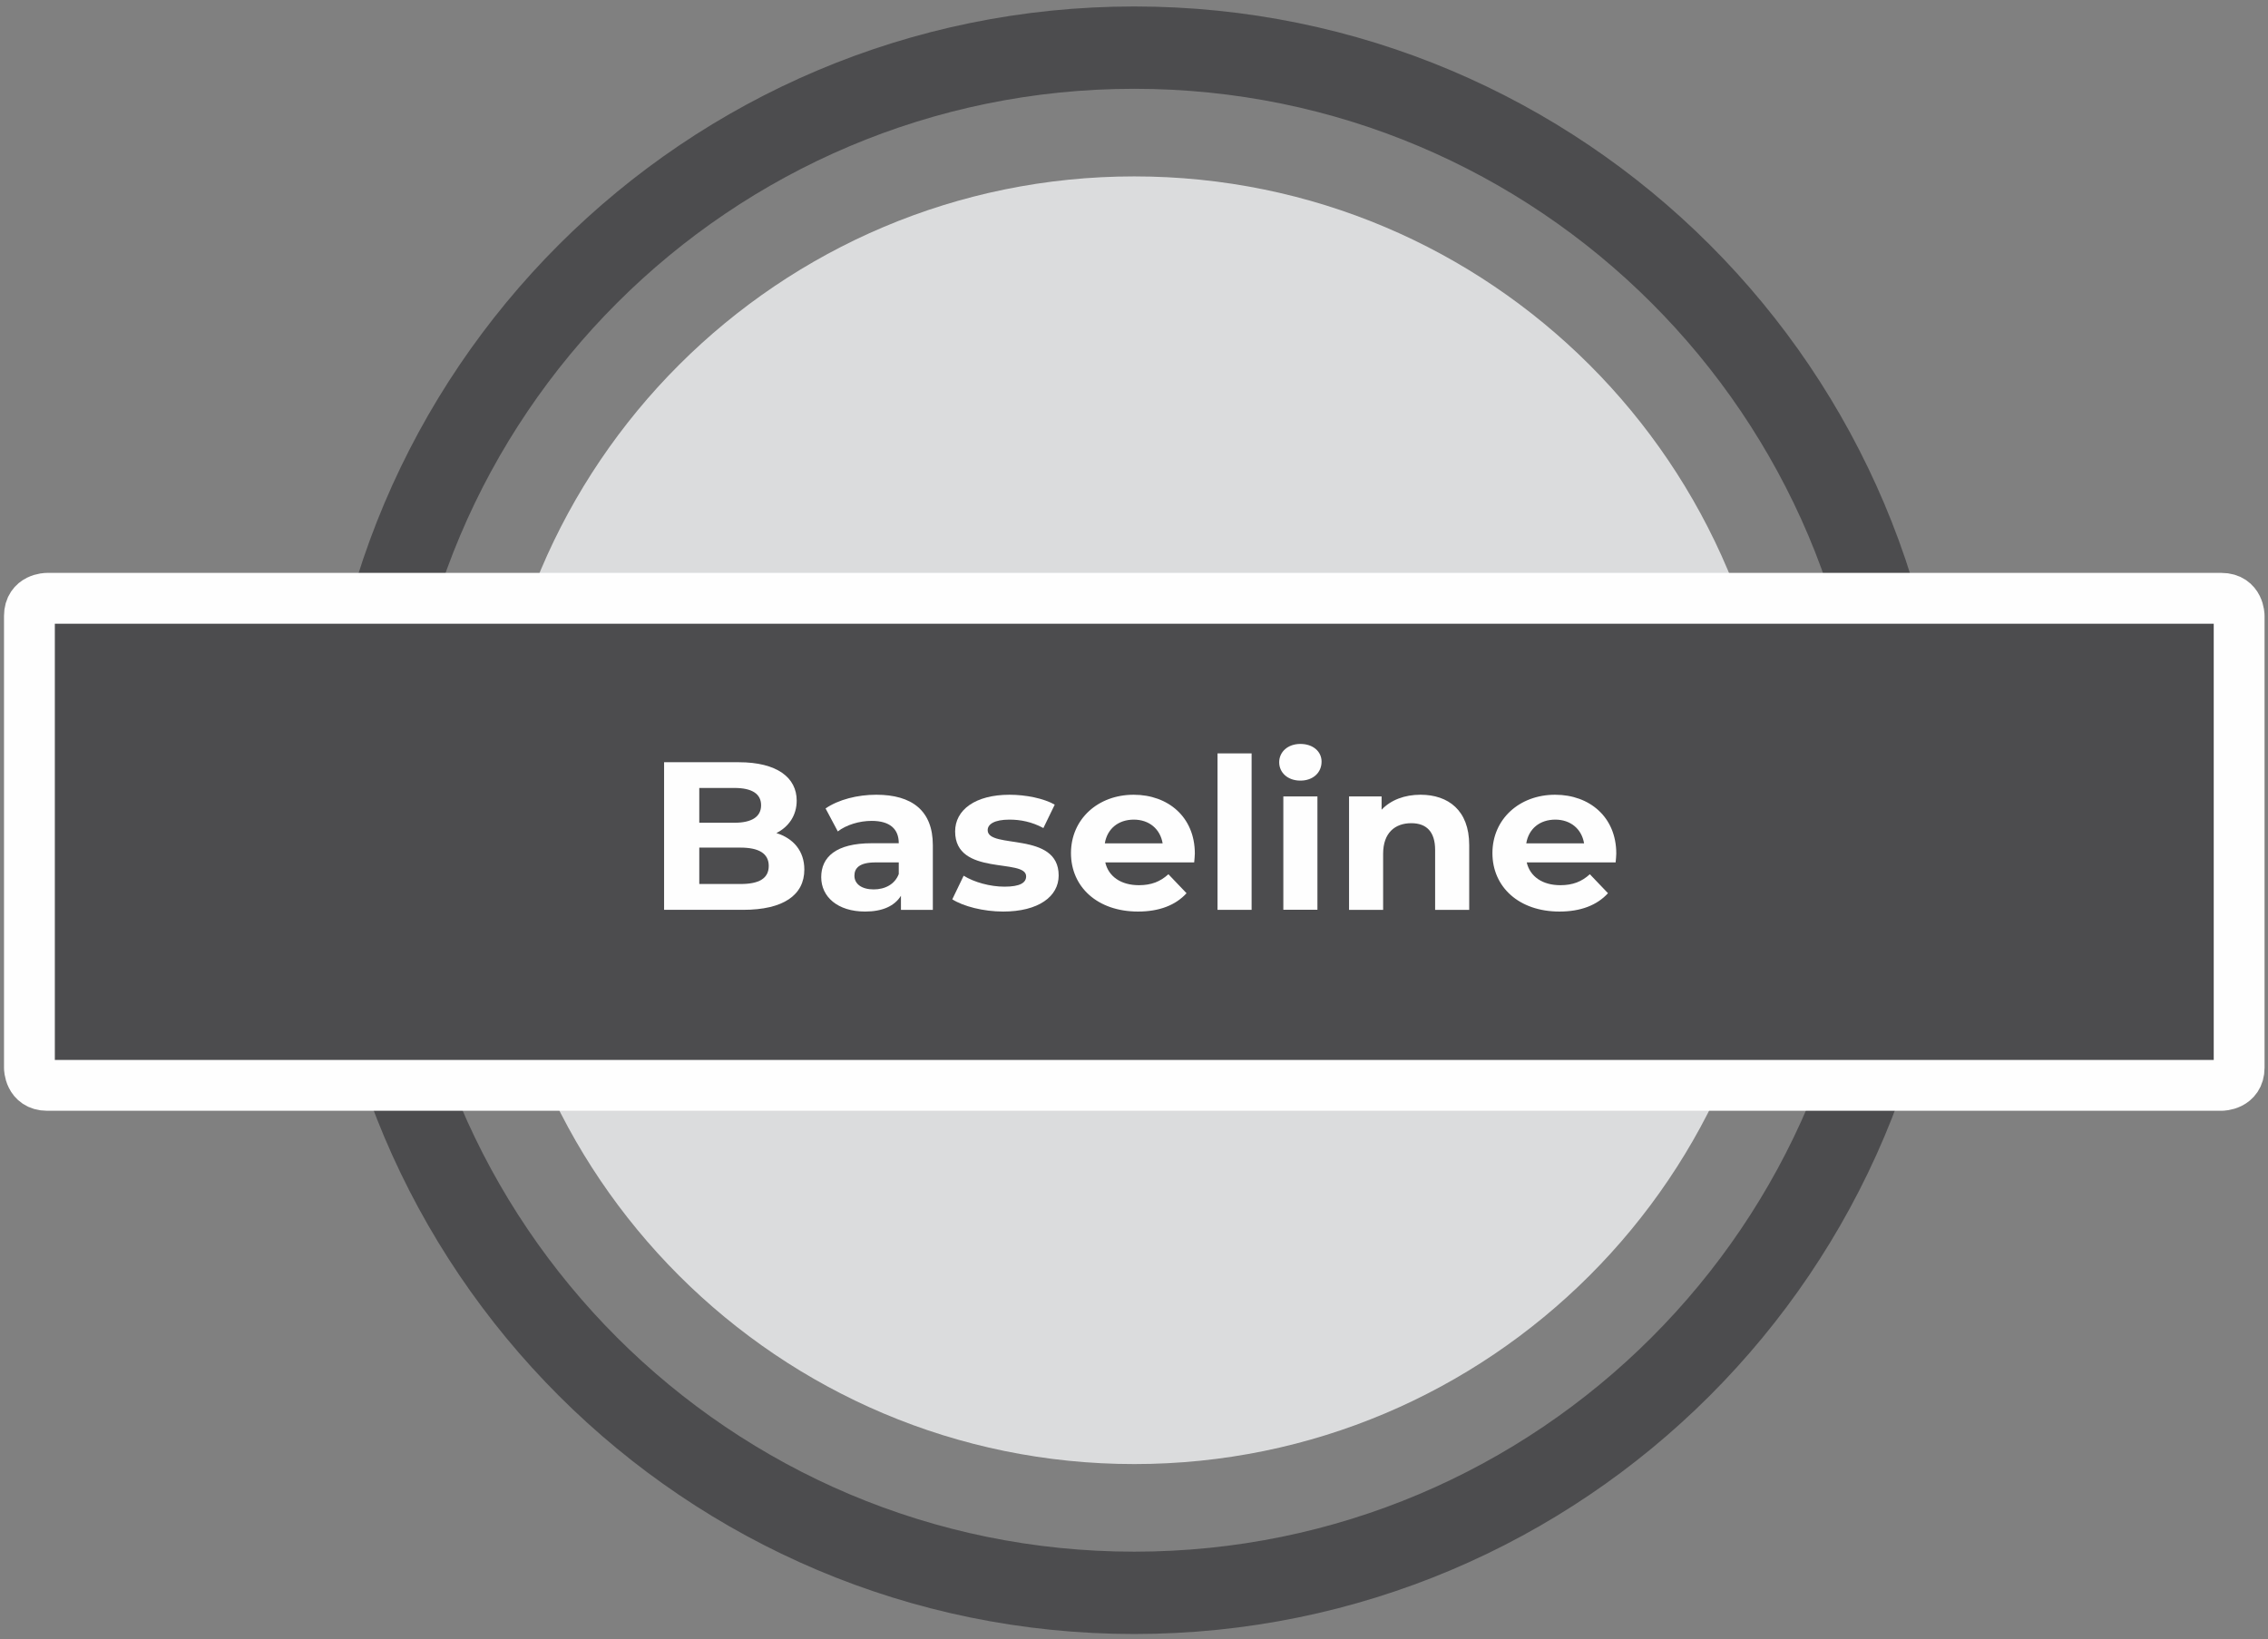 <?xml version="1.0" encoding="UTF-8"?>
<svg id="SVGDoc" width="249" height="180" xmlns="http://www.w3.org/2000/svg" version="1.1" xmlns:xlink="http://www.w3.org/1999/xlink" xmlns:avocode="https://avocode.com/" viewBox="0 0 249 180"><rect x="0" y="0" width="249" height="180" fill="#808080" stroke="none"/><defs><clipPath id="clip-694C7381-19DA-B533-999F-41FE9311EE7D"><path d="M0,180.142v0h249.06v0v-180.142v0h-249.06v0z" ></path></clipPath></defs><desc>Generated with Avocode.</desc><g><g><title>circle1</title><g><title>Stroke 1</title><path d="M124.529,174.908c46.855,0 84.839,-37.984 84.839,-84.839c0,-46.856 -37.984,-84.839 -84.839,-84.839c-46.855,0 -84.839,37.983 -84.839,84.839c0,46.855 37.984,84.839 84.839,84.839z" fill-opacity="0" fill="#ffffff" stroke-linejoin="miter" stroke-linecap="butt" stroke-opacity="1" stroke="#4c4c4e" stroke-miterlimit="50" stroke-width="9.041"></path></g><g><title>Fill 3</title><path d="M124.529,160.768c39.046,0 70.699,-31.653 70.699,-70.699c0,-39.047 -31.653,-70.699 -70.699,-70.699c-39.046,0 -70.699,31.652 -70.699,70.699c0,39.046 31.653,70.699 70.699,70.699" fill="#dbdcdd" fill-opacity="1"></path></g><g><title>Fill 5</title><path d="M5.168,65.7v0c0,0 -1.938,0 -1.938,1.938v49.606v0c0,0 0,1.938 1.938,1.938h238.726v0c0,0 1.938,0 1.938,-1.938v-49.606v0c0,0 0,-1.938 -1.938,-1.938z" fill="#4c4c4e" fill-opacity="1"></path></g><g><title>Stroke 7</title><path d="M5.168,65.7v0c0,0 -1.938,0 -1.938,1.938v49.606v0c0,0 0,1.938 1.938,1.938h238.726v0c0,0 1.938,0 1.938,-1.938v-49.606v0c0,0 0,-1.938 -1.938,-1.938z" fill-opacity="0" fill="#ffffff" stroke-linejoin="miter" stroke-linecap="butt" stroke-opacity="1" stroke="#fefefe" stroke-miterlimit="50" stroke-width="5.581"></path></g><g><title>Fill 9</title><path d="M81.593,99.907h-8.683v-16.207h8.203c4.198,0 6.355,1.69 6.355,4.213c0,1.622 -0.863,2.872 -2.23,3.566c1.87,0.579 3.069,1.969 3.069,4.005c0,2.803 -2.302,4.424 -6.714,4.424zM76.772,86.524v3.821h3.861c1.895,0 2.926,-0.649 2.926,-1.921c0,-1.274 -1.031,-1.899 -2.926,-1.899zM81.305,93.076h-4.532v3.996h4.532c2.014,0 3.094,-0.6 3.094,-1.987c0,-1.361 -1.08,-2.009 -3.094,-2.009z" fill="#fefefe" fill-opacity="1"></path></g><g><title>Fill 11</title><path d="M102.415,92.802v7.109h-3.501v-1.55c-0.696,1.132 -2.038,1.736 -3.933,1.736c-3.022,0 -4.821,-1.622 -4.821,-3.775c0,-2.199 1.606,-3.727 5.539,-3.727h2.975c0,-1.552 -0.959,-2.455 -2.975,-2.455c-1.367,0 -2.782,0.44 -3.718,1.157l-1.343,-2.523c1.416,-0.972 3.501,-1.505 5.564,-1.505c3.934,0 6.212,1.759 6.212,5.532M98.674,95.976v-1.275h-2.566c-1.751,0 -2.303,0.626 -2.303,1.461c0,0.902 0.792,1.503 2.111,1.503c1.247,0 2.326,-0.556 2.758,-1.689" fill="#fefefe" fill-opacity="1"></path></g><g><title>Fill 13</title><path d="M104.55,98.754v0l1.248,-2.593c1.15,0.716 2.9,1.203 4.484,1.203c1.727,0 2.375,-0.439 2.375,-1.135c0,-2.037 -7.795,0.047 -7.795,-4.931c0,-2.362 2.207,-4.028 5.972,-4.028c1.774,0 3.742,0.392 4.964,1.087l-1.247,2.571c-1.272,-0.694 -2.543,-0.926 -3.718,-0.926c-1.678,0 -2.398,0.508 -2.398,1.157c0,2.13 7.794,0.069 7.794,4.977c0,2.315 -2.23,3.961 -6.091,3.961c-2.183,0 -4.389,-0.579 -5.588,-1.343" fill="#fefefe" fill-opacity="1"></path></g><g><title>Fill 15</title><path d="M131.107,94.702h-9.76c0.359,1.551 1.726,2.5 3.692,2.5c1.368,0 2.351,-0.394 3.238,-1.203l1.991,2.084c-1.199,1.317 -2.998,2.014 -5.325,2.014c-4.461,0 -7.362,-2.711 -7.362,-6.414c0,-3.727 2.95,-6.413 6.883,-6.413c3.789,0 6.715,2.455 6.715,6.459c0,0.278 -0.047,0.671 -0.072,0.972M121.298,92.605h6.345c-0.263,-1.58 -1.484,-2.603 -3.161,-2.603c-1.7,0 -2.921,0.999 -3.185,2.603" fill="#fefefe" fill-opacity="1"></path></g><g><title>Clip 18</title></g><g clip-path="url(#clip-694C7381-19DA-B533-999F-41FE9311EE7D)"><title>Fill 17</title><path d="M133.67,99.909v0h3.742v0v-17.179v0h-3.742v0z" fill="#fefefe" fill-opacity="1"></path></g><g clip-path="url(#clip-694C7381-19DA-B533-999F-41FE9311EE7D)"><title>Fill 19</title><path d="M140.44,83.704c0,1.135 0.935,2.015 2.328,2.015c1.39,0 2.325,-0.88 2.325,-2.084c0,-1.111 -0.935,-1.944 -2.325,-1.944c-1.392,0 -2.328,0.88 -2.328,2.014zM140.896,99.902h3.742v-12.447h-3.742z" fill="#fefefe" fill-opacity="1"></path></g><g clip-path="url(#clip-694C7381-19DA-B533-999F-41FE9311EE7D)"><title>Fill 20</title><path d="M161.301,92.78v0v7.132v0h-3.741v0v-6.578c0,-2.014 -0.961,-2.94 -2.615,-2.94c-1.799,0 -3.094,1.065 -3.094,3.358v6.16v0h-3.742v0v-12.458v0h3.574v0v1.459c1.007,-1.065 2.519,-1.644 4.269,-1.644c3.046,0 5.348,1.713 5.348,5.51" fill="#fefefe" fill-opacity="1"></path></g><g clip-path="url(#clip-694C7381-19DA-B533-999F-41FE9311EE7D)"><title>Fill 21</title><path d="M177.377,94.702h-9.76c0.359,1.551 1.726,2.5 3.692,2.5c1.368,0 2.351,-0.394 3.238,-1.203l1.991,2.084c-1.199,1.317 -2.998,2.014 -5.325,2.014c-4.461,0 -7.362,-2.711 -7.362,-6.414c0,-3.727 2.95,-6.413 6.883,-6.413c3.789,0 6.715,2.455 6.715,6.459c0,0.278 -0.047,0.671 -0.072,0.972M167.568,92.605h6.345c-0.263,-1.58 -1.484,-2.603 -3.161,-2.603c-1.7,0 -2.921,0.999 -3.185,2.603" fill="#fefefe" fill-opacity="1"></path></g></g></g></svg>